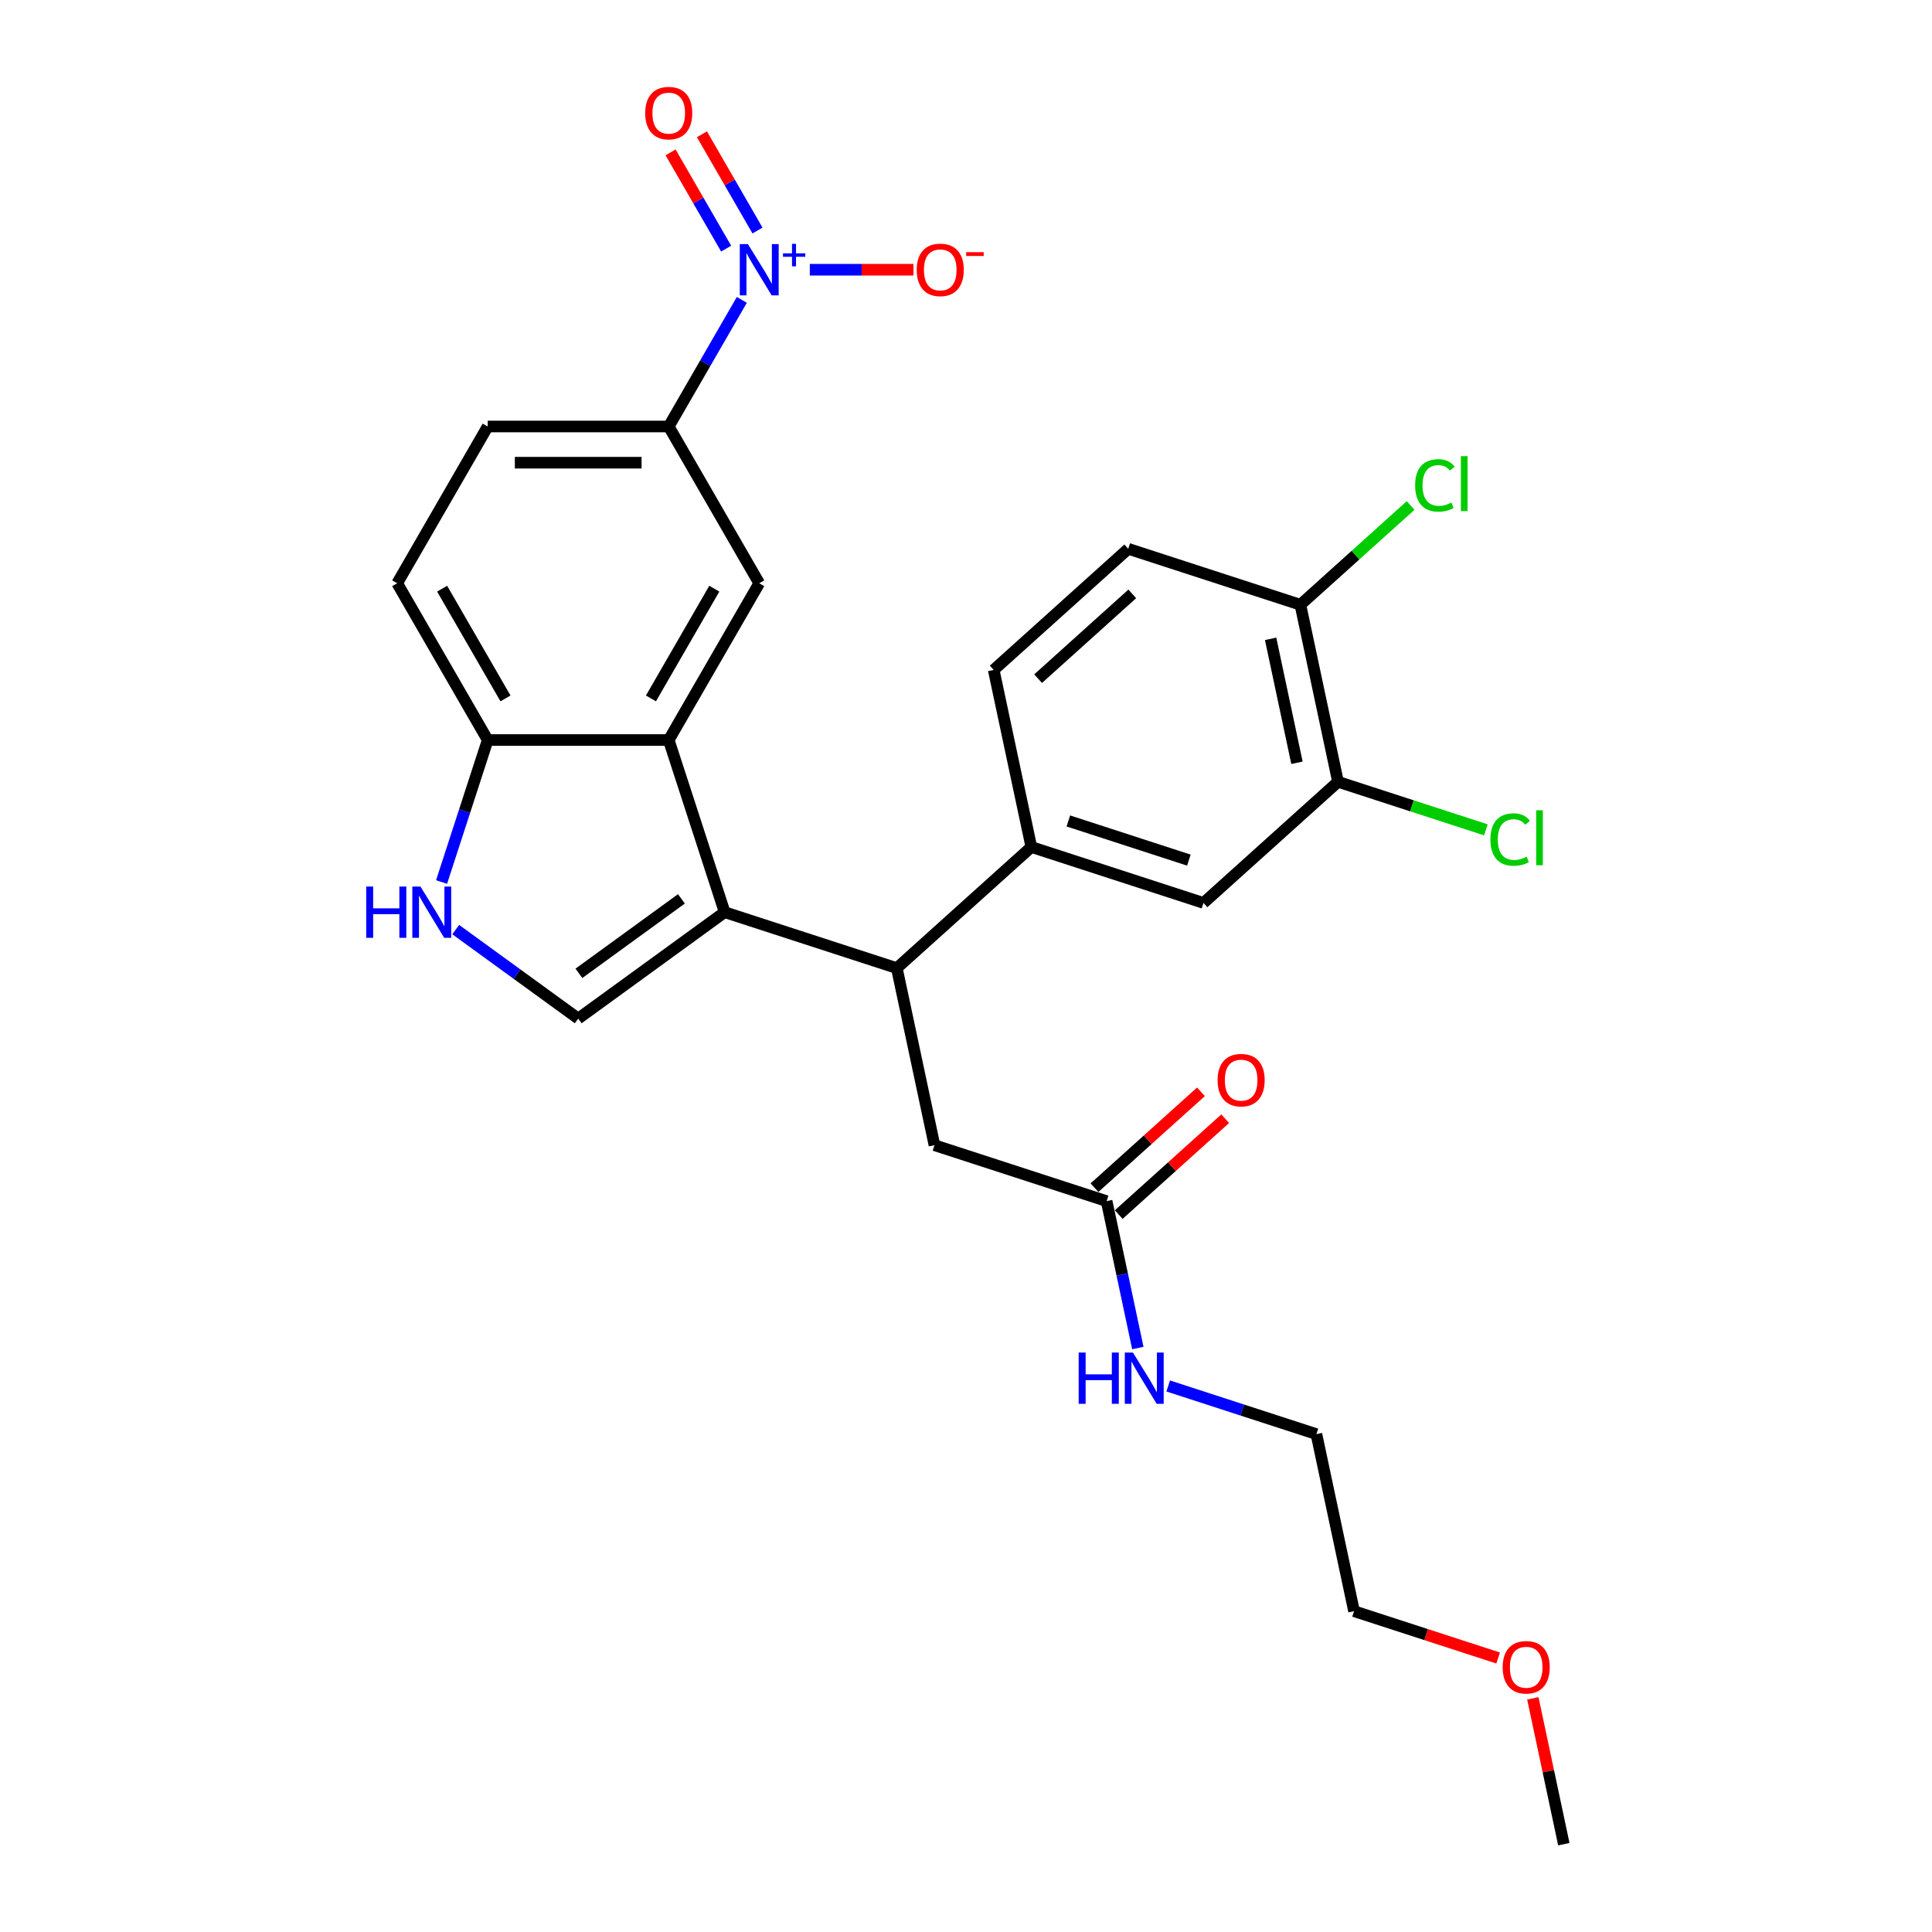 <?xml version='1.0' encoding='iso-8859-1'?>
<svg version='1.1' baseProfile='full'
              xmlns='http://www.w3.org/2000/svg'
                      xmlns:rdkit='http://www.rdkit.org/xml'
                      xmlns:xlink='http://www.w3.org/1999/xlink'
                  xml:space='preserve'
width='1000px' height='1000px' viewBox='0 0 1000 1000'>
<!-- END OF HEADER -->
<rect style='opacity:1.0;fill:#FFFFFF;stroke:none' width='1000' height='1000' x='0' y='0'> </rect>
<path class='bond-0' d='M 375.083,472.145 L 346.13,383.037' style='fill:none;fill-rule:evenodd;stroke:#000000;stroke-width:6px;stroke-linecap:butt;stroke-linejoin:miter;stroke-opacity:1' />
<path class='bond-1' d='M 375.083,472.145 L 299.283,527.218' style='fill:none;fill-rule:evenodd;stroke:#000000;stroke-width:6px;stroke-linecap:butt;stroke-linejoin:miter;stroke-opacity:1' />
<path class='bond-1' d='M 352.699,465.246 L 299.638,503.797' style='fill:none;fill-rule:evenodd;stroke:#000000;stroke-width:6px;stroke-linecap:butt;stroke-linejoin:miter;stroke-opacity:1' />
<path class='bond-2' d='M 375.083,472.145 L 464.192,501.099' style='fill:none;fill-rule:evenodd;stroke:#000000;stroke-width:6px;stroke-linecap:butt;stroke-linejoin:miter;stroke-opacity:1' />
<path class='bond-3' d='M 383.965,155.221 L 365.047,187.987' style='fill:none;fill-rule:evenodd;stroke:#0000FF;stroke-width:6px;stroke-linecap:butt;stroke-linejoin:miter;stroke-opacity:1' />
<path class='bond-3' d='M 365.047,187.987 L 346.13,220.753' style='fill:none;fill-rule:evenodd;stroke:#000000;stroke-width:6px;stroke-linecap:butt;stroke-linejoin:miter;stroke-opacity:1' />
<path class='bond-4' d='M 419.16,139.612 L 445.982,139.612' style='fill:none;fill-rule:evenodd;stroke:#0000FF;stroke-width:6px;stroke-linecap:butt;stroke-linejoin:miter;stroke-opacity:1' />
<path class='bond-4' d='M 445.982,139.612 L 472.803,139.612' style='fill:none;fill-rule:evenodd;stroke:#FF0000;stroke-width:6px;stroke-linecap:butt;stroke-linejoin:miter;stroke-opacity:1' />
<path class='bond-5' d='M 392.079,119.318 L 377.7,94.412' style='fill:none;fill-rule:evenodd;stroke:#0000FF;stroke-width:6px;stroke-linecap:butt;stroke-linejoin:miter;stroke-opacity:1' />
<path class='bond-5' d='M 377.7,94.412 L 363.321,69.506' style='fill:none;fill-rule:evenodd;stroke:#FF0000;stroke-width:6px;stroke-linecap:butt;stroke-linejoin:miter;stroke-opacity:1' />
<path class='bond-5' d='M 375.851,128.687 L 361.472,103.781' style='fill:none;fill-rule:evenodd;stroke:#0000FF;stroke-width:6px;stroke-linecap:butt;stroke-linejoin:miter;stroke-opacity:1' />
<path class='bond-5' d='M 361.472,103.781 L 347.092,78.876' style='fill:none;fill-rule:evenodd;stroke:#FF0000;stroke-width:6px;stroke-linecap:butt;stroke-linejoin:miter;stroke-opacity:1' />
<path class='bond-6' d='M 346.13,383.037 L 392.977,301.895' style='fill:none;fill-rule:evenodd;stroke:#000000;stroke-width:6px;stroke-linecap:butt;stroke-linejoin:miter;stroke-opacity:1' />
<path class='bond-6' d='M 336.929,361.496 L 369.722,304.697' style='fill:none;fill-rule:evenodd;stroke:#000000;stroke-width:6px;stroke-linecap:butt;stroke-linejoin:miter;stroke-opacity:1' />
<path class='bond-7' d='M 346.13,383.037 L 252.436,383.037' style='fill:none;fill-rule:evenodd;stroke:#000000;stroke-width:6px;stroke-linecap:butt;stroke-linejoin:miter;stroke-opacity:1' />
<path class='bond-8' d='M 299.283,527.218 L 267.585,504.188' style='fill:none;fill-rule:evenodd;stroke:#000000;stroke-width:6px;stroke-linecap:butt;stroke-linejoin:miter;stroke-opacity:1' />
<path class='bond-8' d='M 267.585,504.188 L 235.888,481.158' style='fill:none;fill-rule:evenodd;stroke:#0000FF;stroke-width:6px;stroke-linecap:butt;stroke-linejoin:miter;stroke-opacity:1' />
<path class='bond-9' d='M 464.192,501.099 L 533.82,438.405' style='fill:none;fill-rule:evenodd;stroke:#000000;stroke-width:6px;stroke-linecap:butt;stroke-linejoin:miter;stroke-opacity:1' />
<path class='bond-10' d='M 464.192,501.099 L 483.672,592.745' style='fill:none;fill-rule:evenodd;stroke:#000000;stroke-width:6px;stroke-linecap:butt;stroke-linejoin:miter;stroke-opacity:1' />
<path class='bond-11' d='M 228.554,456.536 L 240.495,419.786' style='fill:none;fill-rule:evenodd;stroke:#0000FF;stroke-width:6px;stroke-linecap:butt;stroke-linejoin:miter;stroke-opacity:1' />
<path class='bond-11' d='M 240.495,419.786 L 252.436,383.037' style='fill:none;fill-rule:evenodd;stroke:#000000;stroke-width:6px;stroke-linecap:butt;stroke-linejoin:miter;stroke-opacity:1' />
<path class='bond-12' d='M 392.977,301.895 L 346.13,220.753' style='fill:none;fill-rule:evenodd;stroke:#000000;stroke-width:6px;stroke-linecap:butt;stroke-linejoin:miter;stroke-opacity:1' />
<path class='bond-13' d='M 346.13,220.753 L 252.436,220.753' style='fill:none;fill-rule:evenodd;stroke:#000000;stroke-width:6px;stroke-linecap:butt;stroke-linejoin:miter;stroke-opacity:1' />
<path class='bond-13' d='M 332.076,239.492 L 266.49,239.492' style='fill:none;fill-rule:evenodd;stroke:#000000;stroke-width:6px;stroke-linecap:butt;stroke-linejoin:miter;stroke-opacity:1' />
<path class='bond-14' d='M 533.82,438.405 L 622.929,467.358' style='fill:none;fill-rule:evenodd;stroke:#000000;stroke-width:6px;stroke-linecap:butt;stroke-linejoin:miter;stroke-opacity:1' />
<path class='bond-14' d='M 552.977,424.926 L 615.353,445.193' style='fill:none;fill-rule:evenodd;stroke:#000000;stroke-width:6px;stroke-linecap:butt;stroke-linejoin:miter;stroke-opacity:1' />
<path class='bond-15' d='M 533.82,438.405 L 514.34,346.758' style='fill:none;fill-rule:evenodd;stroke:#000000;stroke-width:6px;stroke-linecap:butt;stroke-linejoin:miter;stroke-opacity:1' />
<path class='bond-16' d='M 252.436,383.037 L 205.588,301.895' style='fill:none;fill-rule:evenodd;stroke:#000000;stroke-width:6px;stroke-linecap:butt;stroke-linejoin:miter;stroke-opacity:1' />
<path class='bond-16' d='M 261.637,361.496 L 228.844,304.697' style='fill:none;fill-rule:evenodd;stroke:#000000;stroke-width:6px;stroke-linecap:butt;stroke-linejoin:miter;stroke-opacity:1' />
<path class='bond-17' d='M 622.929,467.358 L 692.557,404.664' style='fill:none;fill-rule:evenodd;stroke:#000000;stroke-width:6px;stroke-linecap:butt;stroke-linejoin:miter;stroke-opacity:1' />
<path class='bond-18' d='M 692.557,404.664 L 730.825,417.098' style='fill:none;fill-rule:evenodd;stroke:#000000;stroke-width:6px;stroke-linecap:butt;stroke-linejoin:miter;stroke-opacity:1' />
<path class='bond-18' d='M 730.825,417.098 L 769.092,429.532' style='fill:none;fill-rule:evenodd;stroke:#00CC00;stroke-width:6px;stroke-linecap:butt;stroke-linejoin:miter;stroke-opacity:1' />
<path class='bond-19' d='M 692.557,404.664 L 673.077,313.017' style='fill:none;fill-rule:evenodd;stroke:#000000;stroke-width:6px;stroke-linecap:butt;stroke-linejoin:miter;stroke-opacity:1' />
<path class='bond-19' d='M 671.306,394.813 L 657.67,330.66' style='fill:none;fill-rule:evenodd;stroke:#000000;stroke-width:6px;stroke-linecap:butt;stroke-linejoin:miter;stroke-opacity:1' />
<path class='bond-20' d='M 572.78,621.699 L 483.672,592.745' style='fill:none;fill-rule:evenodd;stroke:#000000;stroke-width:6px;stroke-linecap:butt;stroke-linejoin:miter;stroke-opacity:1' />
<path class='bond-21' d='M 579.05,628.661 L 606.603,603.853' style='fill:none;fill-rule:evenodd;stroke:#000000;stroke-width:6px;stroke-linecap:butt;stroke-linejoin:miter;stroke-opacity:1' />
<path class='bond-21' d='M 606.603,603.853 L 634.156,579.044' style='fill:none;fill-rule:evenodd;stroke:#FF0000;stroke-width:6px;stroke-linecap:butt;stroke-linejoin:miter;stroke-opacity:1' />
<path class='bond-21' d='M 566.511,614.736 L 594.064,589.927' style='fill:none;fill-rule:evenodd;stroke:#000000;stroke-width:6px;stroke-linecap:butt;stroke-linejoin:miter;stroke-opacity:1' />
<path class='bond-21' d='M 594.064,589.927 L 621.617,565.118' style='fill:none;fill-rule:evenodd;stroke:#FF0000;stroke-width:6px;stroke-linecap:butt;stroke-linejoin:miter;stroke-opacity:1' />
<path class='bond-22' d='M 572.78,621.699 L 580.862,659.717' style='fill:none;fill-rule:evenodd;stroke:#000000;stroke-width:6px;stroke-linecap:butt;stroke-linejoin:miter;stroke-opacity:1' />
<path class='bond-22' d='M 580.862,659.717 L 588.943,697.736' style='fill:none;fill-rule:evenodd;stroke:#0000FF;stroke-width:6px;stroke-linecap:butt;stroke-linejoin:miter;stroke-opacity:1' />
<path class='bond-23' d='M 673.077,313.017 L 583.968,284.064' style='fill:none;fill-rule:evenodd;stroke:#000000;stroke-width:6px;stroke-linecap:butt;stroke-linejoin:miter;stroke-opacity:1' />
<path class='bond-24' d='M 673.077,313.017 L 701.604,287.331' style='fill:none;fill-rule:evenodd;stroke:#000000;stroke-width:6px;stroke-linecap:butt;stroke-linejoin:miter;stroke-opacity:1' />
<path class='bond-24' d='M 701.604,287.331 L 730.132,261.645' style='fill:none;fill-rule:evenodd;stroke:#00CC00;stroke-width:6px;stroke-linecap:butt;stroke-linejoin:miter;stroke-opacity:1' />
<path class='bond-25' d='M 514.34,346.758 L 583.968,284.064' style='fill:none;fill-rule:evenodd;stroke:#000000;stroke-width:6px;stroke-linecap:butt;stroke-linejoin:miter;stroke-opacity:1' />
<path class='bond-25' d='M 537.323,351.28 L 586.063,307.394' style='fill:none;fill-rule:evenodd;stroke:#000000;stroke-width:6px;stroke-linecap:butt;stroke-linejoin:miter;stroke-opacity:1' />
<path class='bond-26' d='M 252.436,220.753 L 205.588,301.895' style='fill:none;fill-rule:evenodd;stroke:#000000;stroke-width:6px;stroke-linecap:butt;stroke-linejoin:miter;stroke-opacity:1' />
<path class='bond-27' d='M 604.666,717.376 L 643.017,729.837' style='fill:none;fill-rule:evenodd;stroke:#0000FF;stroke-width:6px;stroke-linecap:butt;stroke-linejoin:miter;stroke-opacity:1' />
<path class='bond-27' d='M 643.017,729.837 L 681.369,742.299' style='fill:none;fill-rule:evenodd;stroke:#000000;stroke-width:6px;stroke-linecap:butt;stroke-linejoin:miter;stroke-opacity:1' />
<path class='bond-28' d='M 775.435,858.18 L 738.142,846.063' style='fill:none;fill-rule:evenodd;stroke:#FF0000;stroke-width:6px;stroke-linecap:butt;stroke-linejoin:miter;stroke-opacity:1' />
<path class='bond-28' d='M 738.142,846.063 L 700.849,833.945' style='fill:none;fill-rule:evenodd;stroke:#000000;stroke-width:6px;stroke-linecap:butt;stroke-linejoin:miter;stroke-opacity:1' />
<path class='bond-29' d='M 793.395,879.07 L 801.417,916.808' style='fill:none;fill-rule:evenodd;stroke:#FF0000;stroke-width:6px;stroke-linecap:butt;stroke-linejoin:miter;stroke-opacity:1' />
<path class='bond-29' d='M 801.417,916.808 L 809.438,954.545' style='fill:none;fill-rule:evenodd;stroke:#000000;stroke-width:6px;stroke-linecap:butt;stroke-linejoin:miter;stroke-opacity:1' />
<path class='bond-30' d='M 681.369,742.299 L 700.849,833.945' style='fill:none;fill-rule:evenodd;stroke:#000000;stroke-width:6px;stroke-linecap:butt;stroke-linejoin:miter;stroke-opacity:1' />
<path  class='atom-1' d='M 387.112 126.345
L 395.807 140.399
Q 396.669 141.785, 398.055 144.296
Q 399.442 146.807, 399.517 146.957
L 399.517 126.345
L 403.04 126.345
L 403.04 152.879
L 399.405 152.879
L 390.073 137.513
Q 388.986 135.714, 387.824 133.653
Q 386.7 131.592, 386.362 130.954
L 386.362 152.879
L 382.914 152.879
L 382.914 126.345
L 387.112 126.345
' fill='#0000FF'/>
<path  class='atom-1' d='M 405.266 131.128
L 409.941 131.128
L 409.941 126.205
L 412.019 126.205
L 412.019 131.128
L 416.817 131.128
L 416.817 132.908
L 412.019 132.908
L 412.019 137.856
L 409.941 137.856
L 409.941 132.908
L 405.266 132.908
L 405.266 131.128
' fill='#0000FF'/>
<path  class='atom-5' d='M 189.546 458.878
L 193.144 458.878
L 193.144 470.159
L 206.711 470.159
L 206.711 458.878
L 210.309 458.878
L 210.309 485.412
L 206.711 485.412
L 206.711 473.157
L 193.144 473.157
L 193.144 485.412
L 189.546 485.412
L 189.546 458.878
' fill='#0000FF'/>
<path  class='atom-5' d='M 217.617 458.878
L 226.312 472.932
Q 227.174 474.319, 228.561 476.83
Q 229.947 479.341, 230.022 479.491
L 230.022 458.878
L 233.545 458.878
L 233.545 485.412
L 229.91 485.412
L 220.578 470.047
Q 219.491 468.248, 218.329 466.186
Q 217.205 464.125, 216.868 463.488
L 216.868 485.412
L 213.42 485.412
L 213.42 458.878
L 217.617 458.878
' fill='#0000FF'/>
<path  class='atom-13' d='M 474.491 139.687
Q 474.491 133.316, 477.639 129.755
Q 480.787 126.195, 486.671 126.195
Q 492.555 126.195, 495.704 129.755
Q 498.852 133.316, 498.852 139.687
Q 498.852 146.133, 495.666 149.806
Q 492.481 153.441, 486.671 153.441
Q 480.825 153.441, 477.639 149.806
Q 474.491 146.17, 474.491 139.687
M 486.671 150.443
Q 490.719 150.443, 492.893 147.744
Q 495.104 145.009, 495.104 139.687
Q 495.104 134.477, 492.893 131.854
Q 490.719 129.193, 486.671 129.193
Q 482.624 129.193, 480.413 131.816
Q 478.239 134.44, 478.239 139.687
Q 478.239 145.046, 480.413 147.744
Q 482.624 150.443, 486.671 150.443
' fill='#FF0000'/>
<path  class='atom-13' d='M 500.088 130.526
L 509.166 130.526
L 509.166 132.504
L 500.088 132.504
L 500.088 130.526
' fill='#FF0000'/>
<path  class='atom-15' d='M 333.95 58.545
Q 333.95 52.174, 337.098 48.614
Q 340.246 45.053, 346.13 45.053
Q 352.014 45.053, 355.162 48.614
Q 358.31 52.174, 358.31 58.545
Q 358.31 64.991, 355.125 68.664
Q 351.939 72.299, 346.13 72.299
Q 340.283 72.299, 337.098 68.664
Q 333.95 65.029, 333.95 58.545
M 346.13 69.301
Q 350.178 69.301, 352.351 66.603
Q 354.562 63.867, 354.562 58.545
Q 354.562 53.336, 352.351 50.712
Q 350.178 48.051, 346.13 48.051
Q 342.082 48.051, 339.871 50.675
Q 337.697 53.298, 337.697 58.545
Q 337.697 63.904, 339.871 66.603
Q 342.082 69.301, 346.13 69.301
' fill='#FF0000'/>
<path  class='atom-19' d='M 630.229 559.08
Q 630.229 552.709, 633.377 549.148
Q 636.525 545.588, 642.409 545.588
Q 648.293 545.588, 651.441 549.148
Q 654.589 552.709, 654.589 559.08
Q 654.589 565.526, 651.404 569.199
Q 648.218 572.834, 642.409 572.834
Q 636.562 572.834, 633.377 569.199
Q 630.229 565.563, 630.229 559.08
M 642.409 569.836
Q 646.457 569.836, 648.63 567.137
Q 650.841 564.402, 650.841 559.08
Q 650.841 553.87, 648.63 551.247
Q 646.457 548.586, 642.409 548.586
Q 638.361 548.586, 636.15 551.209
Q 633.976 553.833, 633.976 559.08
Q 633.976 564.439, 636.15 567.137
Q 638.361 569.836, 642.409 569.836
' fill='#FF0000'/>
<path  class='atom-22' d='M 558.325 700.078
L 561.922 700.078
L 561.922 711.359
L 575.489 711.359
L 575.489 700.078
L 579.087 700.078
L 579.087 726.613
L 575.489 726.613
L 575.489 714.357
L 561.922 714.357
L 561.922 726.613
L 558.325 726.613
L 558.325 700.078
' fill='#0000FF'/>
<path  class='atom-22' d='M 586.395 700.078
L 595.09 714.132
Q 595.952 715.519, 597.339 718.03
Q 598.726 720.541, 598.8 720.691
L 598.8 700.078
L 602.323 700.078
L 602.323 726.613
L 598.688 726.613
L 589.356 711.247
Q 588.269 709.448, 587.107 707.386
Q 585.983 705.325, 585.646 704.688
L 585.646 726.613
L 582.198 726.613
L 582.198 700.078
L 586.395 700.078
' fill='#0000FF'/>
<path  class='atom-23' d='M 771.434 434.536
Q 771.434 427.939, 774.508 424.491
Q 777.618 421.006, 783.502 421.006
Q 788.974 421.006, 791.897 424.866
L 789.424 426.89
Q 787.287 424.079, 783.502 424.079
Q 779.492 424.079, 777.356 426.778
Q 775.257 429.439, 775.257 434.536
Q 775.257 439.782, 777.431 442.481
Q 779.642 445.179, 783.914 445.179
Q 786.838 445.179, 790.248 443.418
L 791.298 446.229
Q 789.911 447.128, 787.812 447.653
Q 785.713 448.177, 783.39 448.177
Q 777.618 448.177, 774.508 444.654
Q 771.434 441.132, 771.434 434.536
' fill='#00CC00'/>
<path  class='atom-23' d='M 795.12 419.395
L 798.568 419.395
L 798.568 447.84
L 795.12 447.84
L 795.12 419.395
' fill='#00CC00'/>
<path  class='atom-24' d='M 732.474 251.242
Q 732.474 244.646, 735.547 241.198
Q 738.658 237.712, 744.542 237.712
Q 750.014 237.712, 752.937 241.572
L 750.463 243.596
Q 748.327 240.785, 744.542 240.785
Q 740.532 240.785, 738.396 243.484
Q 736.297 246.145, 736.297 251.242
Q 736.297 256.489, 738.471 259.187
Q 740.682 261.885, 744.954 261.885
Q 747.877 261.885, 751.288 260.124
L 752.337 262.935
Q 750.951 263.834, 748.852 264.359
Q 746.753 264.884, 744.43 264.884
Q 738.658 264.884, 735.547 261.361
Q 732.474 257.838, 732.474 251.242
' fill='#00CC00'/>
<path  class='atom-24' d='M 756.16 236.101
L 759.608 236.101
L 759.608 264.546
L 756.16 264.546
L 756.16 236.101
' fill='#00CC00'/>
<path  class='atom-25' d='M 777.778 862.974
Q 777.778 856.602, 780.926 853.042
Q 784.074 849.482, 789.958 849.482
Q 795.842 849.482, 798.99 853.042
Q 802.138 856.602, 802.138 862.974
Q 802.138 869.42, 798.953 873.093
Q 795.767 876.728, 789.958 876.728
Q 784.111 876.728, 780.926 873.093
Q 777.778 869.457, 777.778 862.974
M 789.958 873.73
Q 794.006 873.73, 796.179 871.031
Q 798.39 868.295, 798.39 862.974
Q 798.39 857.764, 796.179 855.141
Q 794.006 852.48, 789.958 852.48
Q 785.91 852.48, 783.699 855.103
Q 781.525 857.727, 781.525 862.974
Q 781.525 868.333, 783.699 871.031
Q 785.91 873.73, 789.958 873.73
' fill='#FF0000'/>
</svg>
